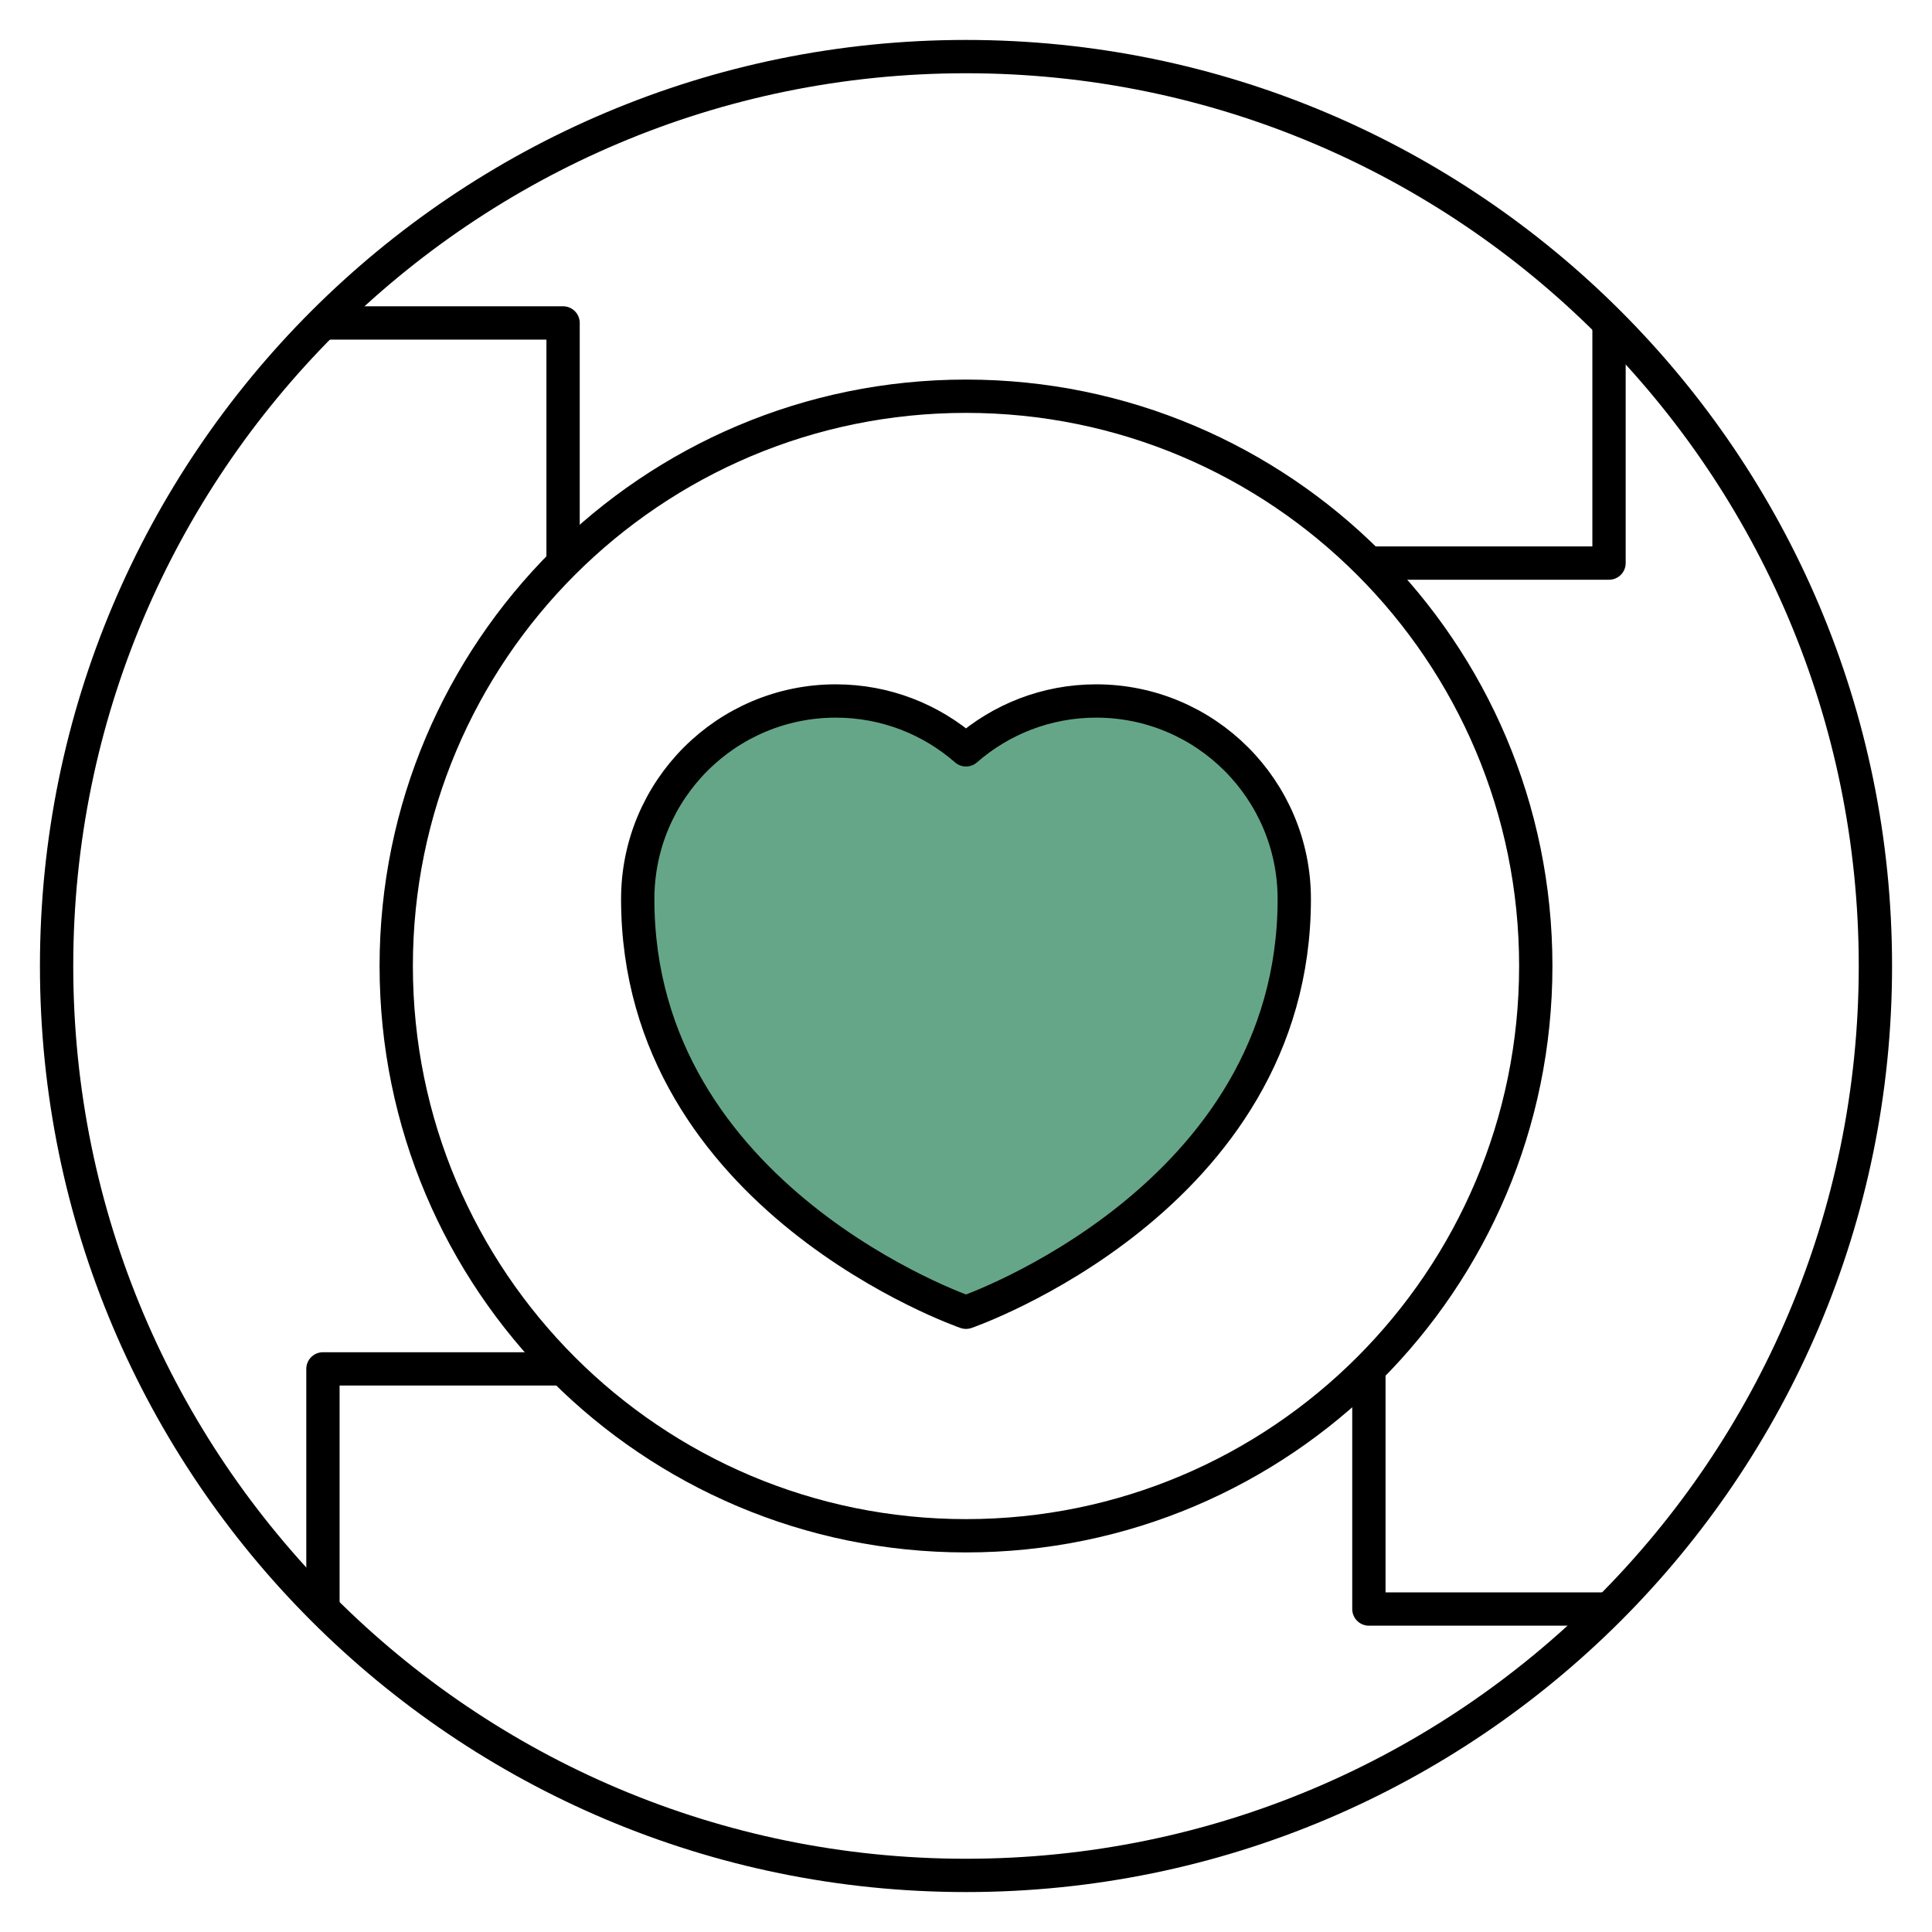 <svg xmlns="http://www.w3.org/2000/svg" fill="none" viewBox="0 0 58 58" height="58" width="58">
<path stroke-linejoin="round" stroke-miterlimit="10" stroke="black" d="M29 56.301C44.078 56.301 56.301 44.078 56.301 29C56.301 13.922 44.078 1.699 29 1.699C13.922 1.699 1.699 13.922 1.699 29C1.699 44.078 13.922 56.301 29 56.301Z"></path>
<path stroke-linejoin="round" stroke-miterlimit="10" stroke="black" d="M29 46.105C38.447 46.105 46.105 38.447 46.105 29C46.105 19.553 38.447 11.895 29 11.895C19.553 11.895 11.895 19.553 11.895 29C11.895 38.447 19.553 46.105 29 46.105Z"></path>
<path stroke-linejoin="round" stroke-miterlimit="10" stroke="black" d="M16.904 41.095H9.695V48.304"></path>
<path stroke-linejoin="round" stroke-miterlimit="10" stroke="black" d="M16.904 16.904V9.695H9.695"></path>
<path stroke-linejoin="round" stroke-miterlimit="10" stroke="black" d="M41.095 16.904H48.304V9.695"></path>
<path stroke-linejoin="round" stroke-miterlimit="10" stroke="black" d="M41.095 41.095V48.304H48.304"></path>
<path stroke-linejoin="round" stroke-miterlimit="10" stroke="black" fill="#66A688" d="M38.855 26.991C38.855 23.707 36.193 21.044 32.908 21.044C31.412 21.044 30.045 21.598 29 22.511C27.955 21.598 26.588 21.044 25.092 21.044C21.807 21.044 19.145 23.707 19.145 26.991C19.145 35.998 29 39.395 29 39.395C29 39.395 38.855 35.998 38.855 26.991Z"></path>
</svg>
